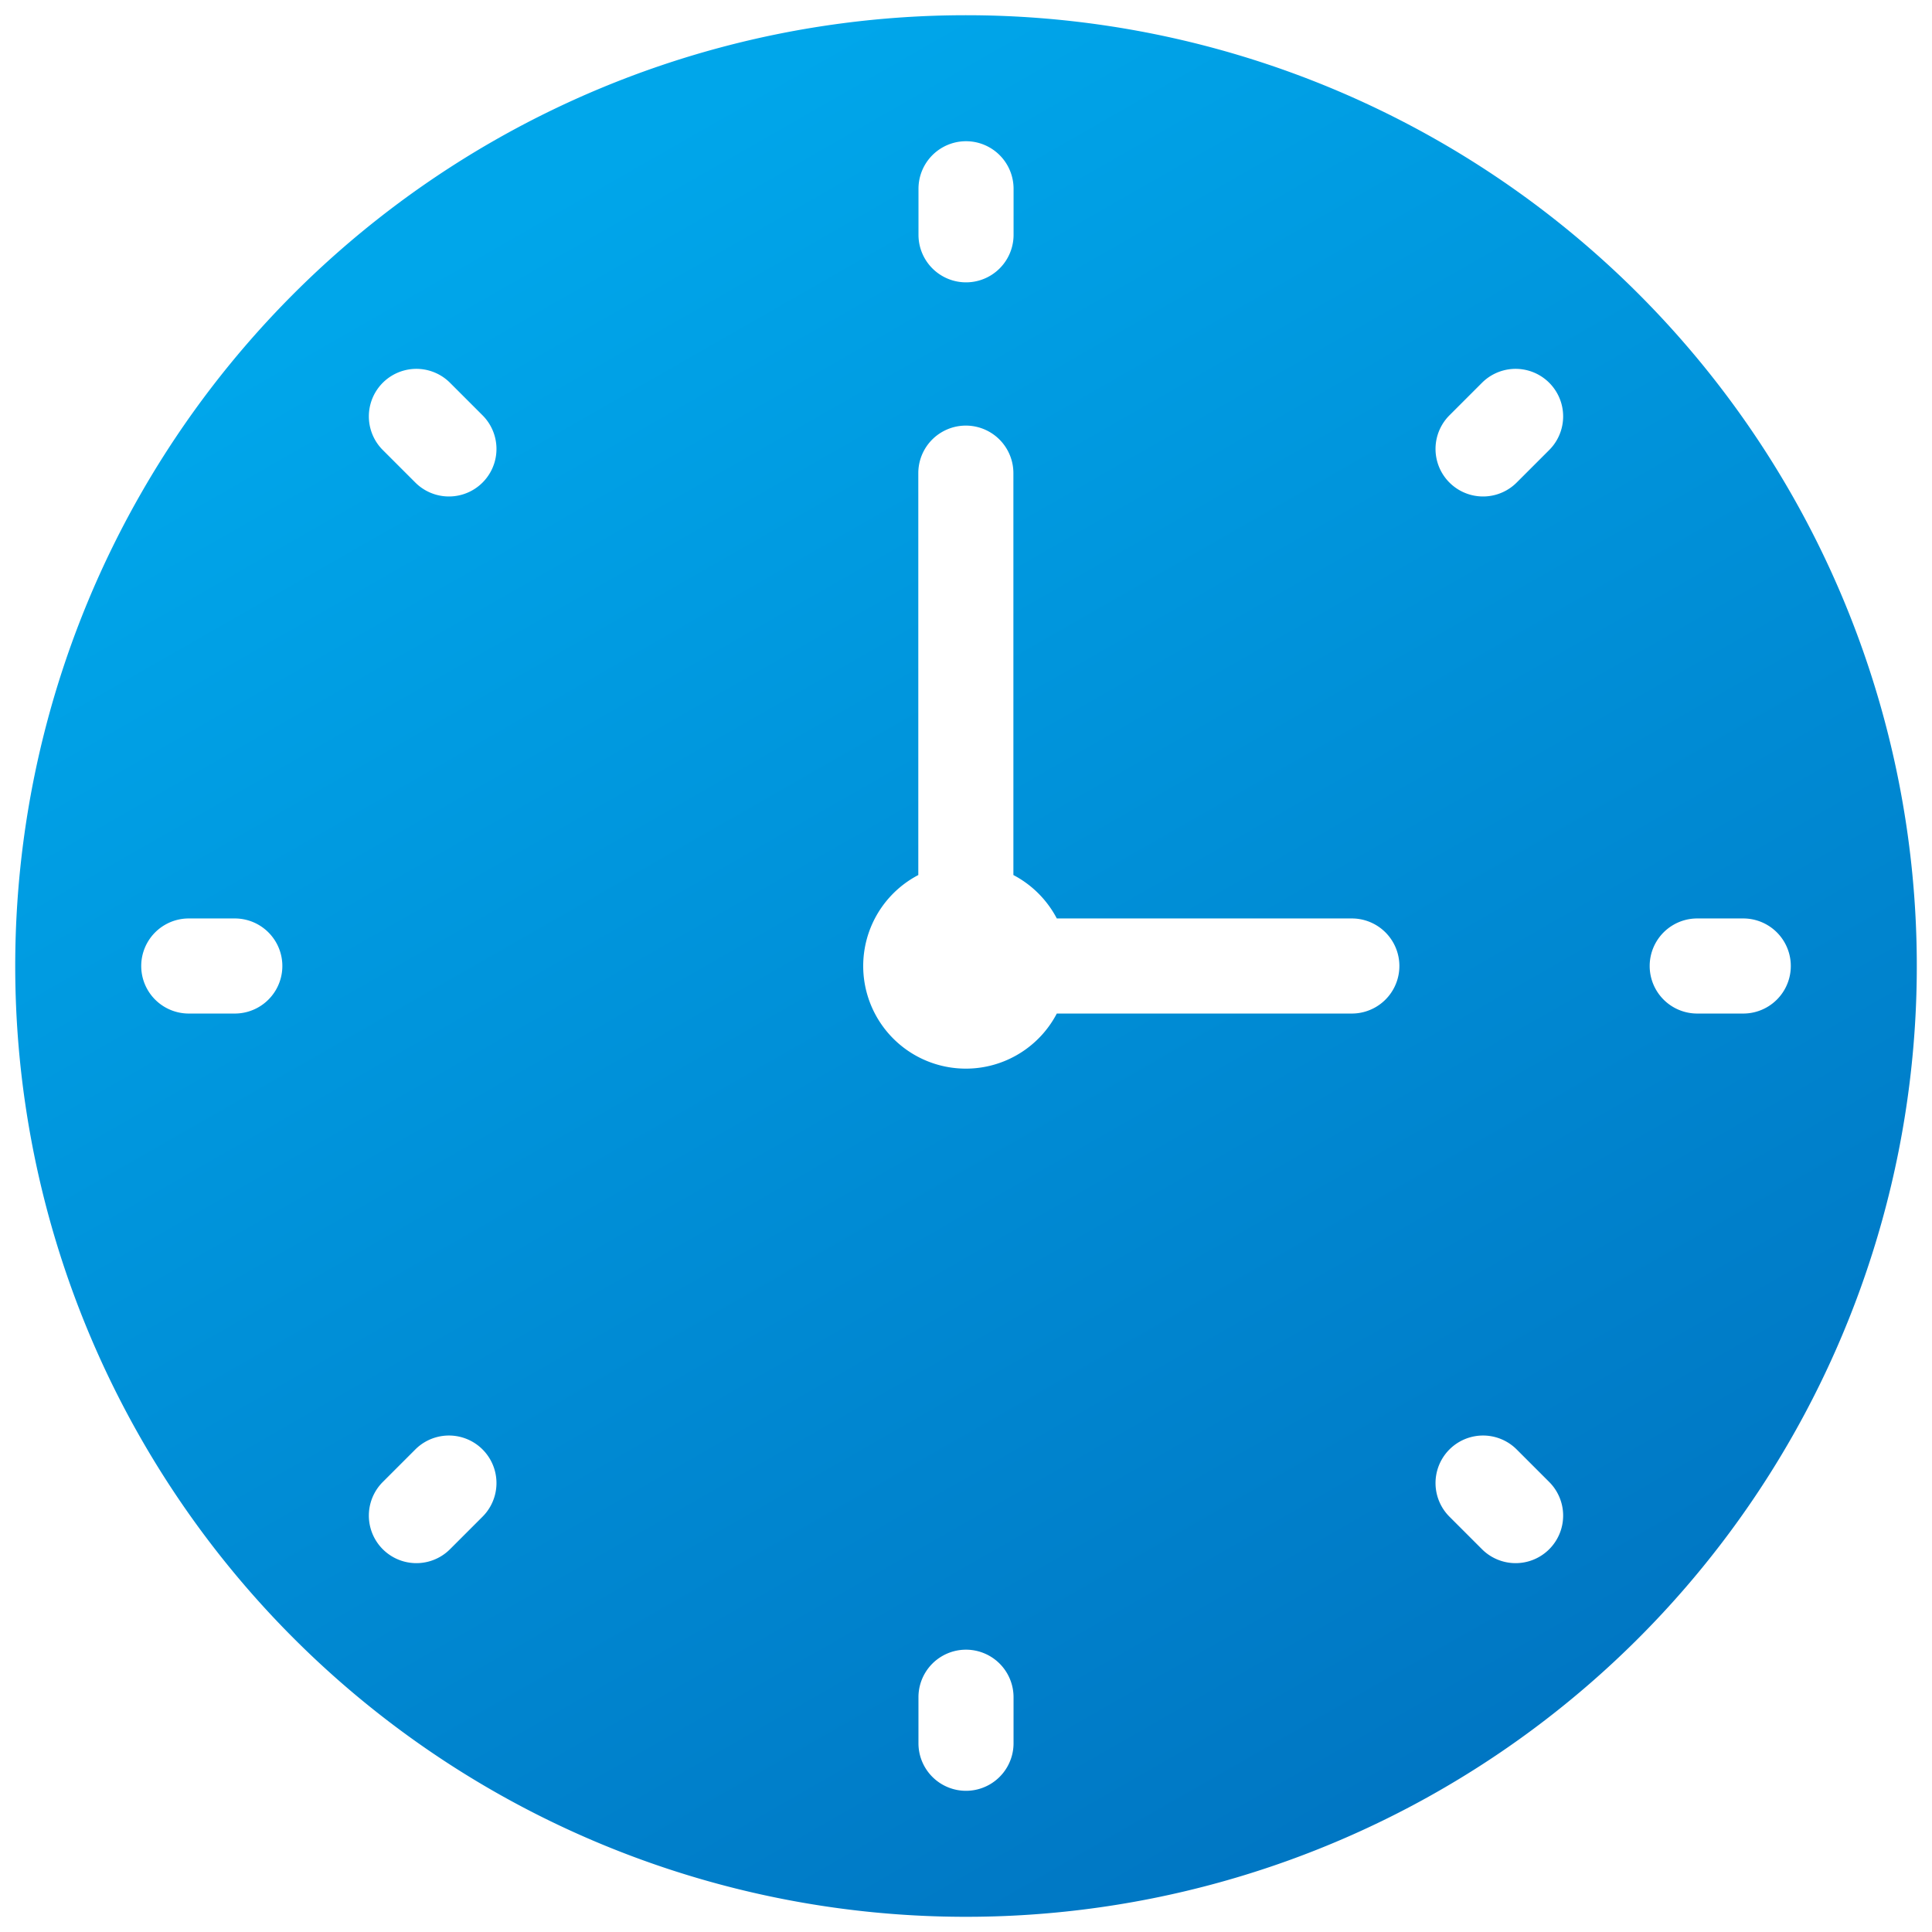 <svg xmlns="http://www.w3.org/2000/svg" xmlns:xlink="http://www.w3.org/1999/xlink" width="63.455" height="63.455" viewBox="0 0 63.455 63.455">
  <defs>
    <linearGradient id="linear-gradient" x1="0.191" y1="0.139" x2="0.809" y2="1.219" gradientUnits="objectBoundingBox">
      <stop offset="0" stop-color="#00a6ea"/>
      <stop offset="1" stop-color="#0069b8"/>
    </linearGradient>
  </defs>
  <g transform="translate(-477.5 -3666.5)">
    <path id="clock_1_" data-name="clock (1)" d="M47.228,16A31.228,31.228,0,1,1,16,47.228,31.228,31.228,0,0,1,47.228,16Zm-1.561,5.7v1.512a1.561,1.561,0,1,0,3.123,0V21.7a1.561,1.561,0,1,0-3.123,0ZM28.072,30.28l1.069,1.069a1.561,1.561,0,1,0,2.208-2.208L30.28,28.072a1.561,1.561,0,0,0-2.208,2.208ZM21.7,48.789h1.512a1.561,1.561,0,1,0,0-3.123H21.7a1.561,1.561,0,1,0,0,3.123ZM30.28,66.383l1.069-1.069a1.561,1.561,0,1,0-2.208-2.208l-1.069,1.069a1.561,1.561,0,0,0,2.208,2.208Zm18.509,6.373V71.244a1.561,1.561,0,0,0-3.123,0v1.512a1.561,1.561,0,1,0,3.123,0Zm17.594-8.581-1.069-1.069a1.561,1.561,0,0,0-2.208,2.208l1.069,1.069a1.561,1.561,0,0,0,2.208-2.208Zm6.373-18.509H71.244a1.561,1.561,0,0,0,0,3.123h1.512a1.561,1.561,0,1,0,0-3.123ZM64.175,28.072l-1.069,1.069a1.561,1.561,0,1,0,2.208,2.208l1.069-1.069a1.561,1.561,0,0,0-2.208-2.208ZM59.9,45.666h-9.69a3.385,3.385,0,0,0-1.426-1.426v-13.2a1.561,1.561,0,1,0-3.123,0v13.2a3.371,3.371,0,1,0,4.549,4.549H59.9a1.561,1.561,0,0,0,0-3.123Z" transform="translate(462 3651)" fill-rule="evenodd" fill="url(#linear-gradient)"/>
    <path id="clock_1_-_アウトライン" data-name="clock (1) - アウトライン" d="M47.228,15.5a31.63,31.63,0,1,1-12.35,2.494A31.53,31.53,0,0,1,47.228,15.5Zm0,62.455A30.728,30.728,0,1,0,16.5,47.228,30.762,30.762,0,0,0,47.228,77.955Zm0-58.317A2.064,2.064,0,0,1,49.289,21.7v1.512a2.061,2.061,0,0,1-4.123,0V21.7A2.064,2.064,0,0,1,47.227,19.638Zm0,4.634a1.063,1.063,0,0,0,1.061-1.061V21.7a1.061,1.061,0,0,0-2.123,0v1.512A1.063,1.063,0,0,0,47.228,24.272ZM29.176,27.115a2.048,2.048,0,0,1,1.458.6L31.7,28.788A2.061,2.061,0,1,1,28.788,31.7l-1.069-1.069a2.061,2.061,0,0,1,1.458-3.519Zm1.069,4.191A1.061,1.061,0,0,0,31,29.495l-1.069-1.069a1.061,1.061,0,0,0-1.5,1.5L29.495,31A1.054,1.054,0,0,0,30.245,31.306Zm35.034-4.191a2.061,2.061,0,0,1,1.458,3.519L65.668,31.7a2.061,2.061,0,1,1-2.915-2.915l1.069-1.069A2.047,2.047,0,0,1,65.279,27.115ZM64.21,31.306a1.054,1.054,0,0,0,.75-.311l1.069-1.069a1.061,1.061,0,0,0-1.5-1.5L63.46,29.495a1.061,1.061,0,0,0,.75,1.812Zm-16.983-2.33a2.064,2.064,0,0,1,2.061,2.061V43.951A3.855,3.855,0,0,1,50.5,45.166h9.4a2.061,2.061,0,0,1,0,4.123H50.5a3.871,3.871,0,1,1-5.338-5.338V31.038A2.064,2.064,0,0,1,47.228,28.976ZM59.9,46.166H49.912l-.14-.268a2.867,2.867,0,0,0-1.215-1.215l-.268-.14V31.038a1.061,1.061,0,1,0-2.123,0V44.543l-.268.14a2.871,2.871,0,1,0,3.874,3.874l.14-.268H59.9a1.061,1.061,0,0,0,0-2.123Zm-38.205-1h1.512a2.061,2.061,0,0,1,0,4.123H21.7a2.061,2.061,0,0,1,0-4.123Zm1.512,3.123a1.061,1.061,0,0,0,0-2.123H21.7a1.061,1.061,0,1,0,0,2.123Zm48.034-3.123h1.512a2.061,2.061,0,1,1,0,4.123H71.244a2.061,2.061,0,0,1,0-4.123Zm1.512,3.123a1.061,1.061,0,1,0,0-2.123H71.244a1.061,1.061,0,0,0,0,2.123ZM30.245,62.149A2.061,2.061,0,0,1,31.7,65.668l-1.069,1.069a2.061,2.061,0,1,1-2.915-2.915l1.069-1.069A2.048,2.048,0,0,1,30.245,62.149ZM29.176,66.34a1.054,1.054,0,0,0,.75-.311L31,64.961a1.061,1.061,0,1,0-1.5-1.5l-1.069,1.069a1.061,1.061,0,0,0,.75,1.812ZM64.21,62.149a2.048,2.048,0,0,1,1.458.6l1.069,1.069a2.061,2.061,0,1,1-2.915,2.915l-1.069-1.069a2.061,2.061,0,0,1,1.458-3.519Zm1.069,4.191a1.061,1.061,0,0,0,.75-1.812L64.961,63.46a1.061,1.061,0,1,0-1.5,1.5l1.069,1.069A1.054,1.054,0,0,0,65.279,66.34ZM47.228,69.183a2.064,2.064,0,0,1,2.061,2.061v1.512a2.064,2.064,0,0,1-2.061,2.061v0a2.064,2.064,0,0,1-2.061-2.061V71.244A2.064,2.064,0,0,1,47.228,69.183Zm0,4.634a1.062,1.062,0,0,0,1.061-1.061V71.244a1.061,1.061,0,0,0-2.123,0v1.512a1.063,1.063,0,0,0,1.061,1.061Z" transform="translate(462 3651)" fill="rgba(0,0,0,0)"/>
  </g>
</svg>
